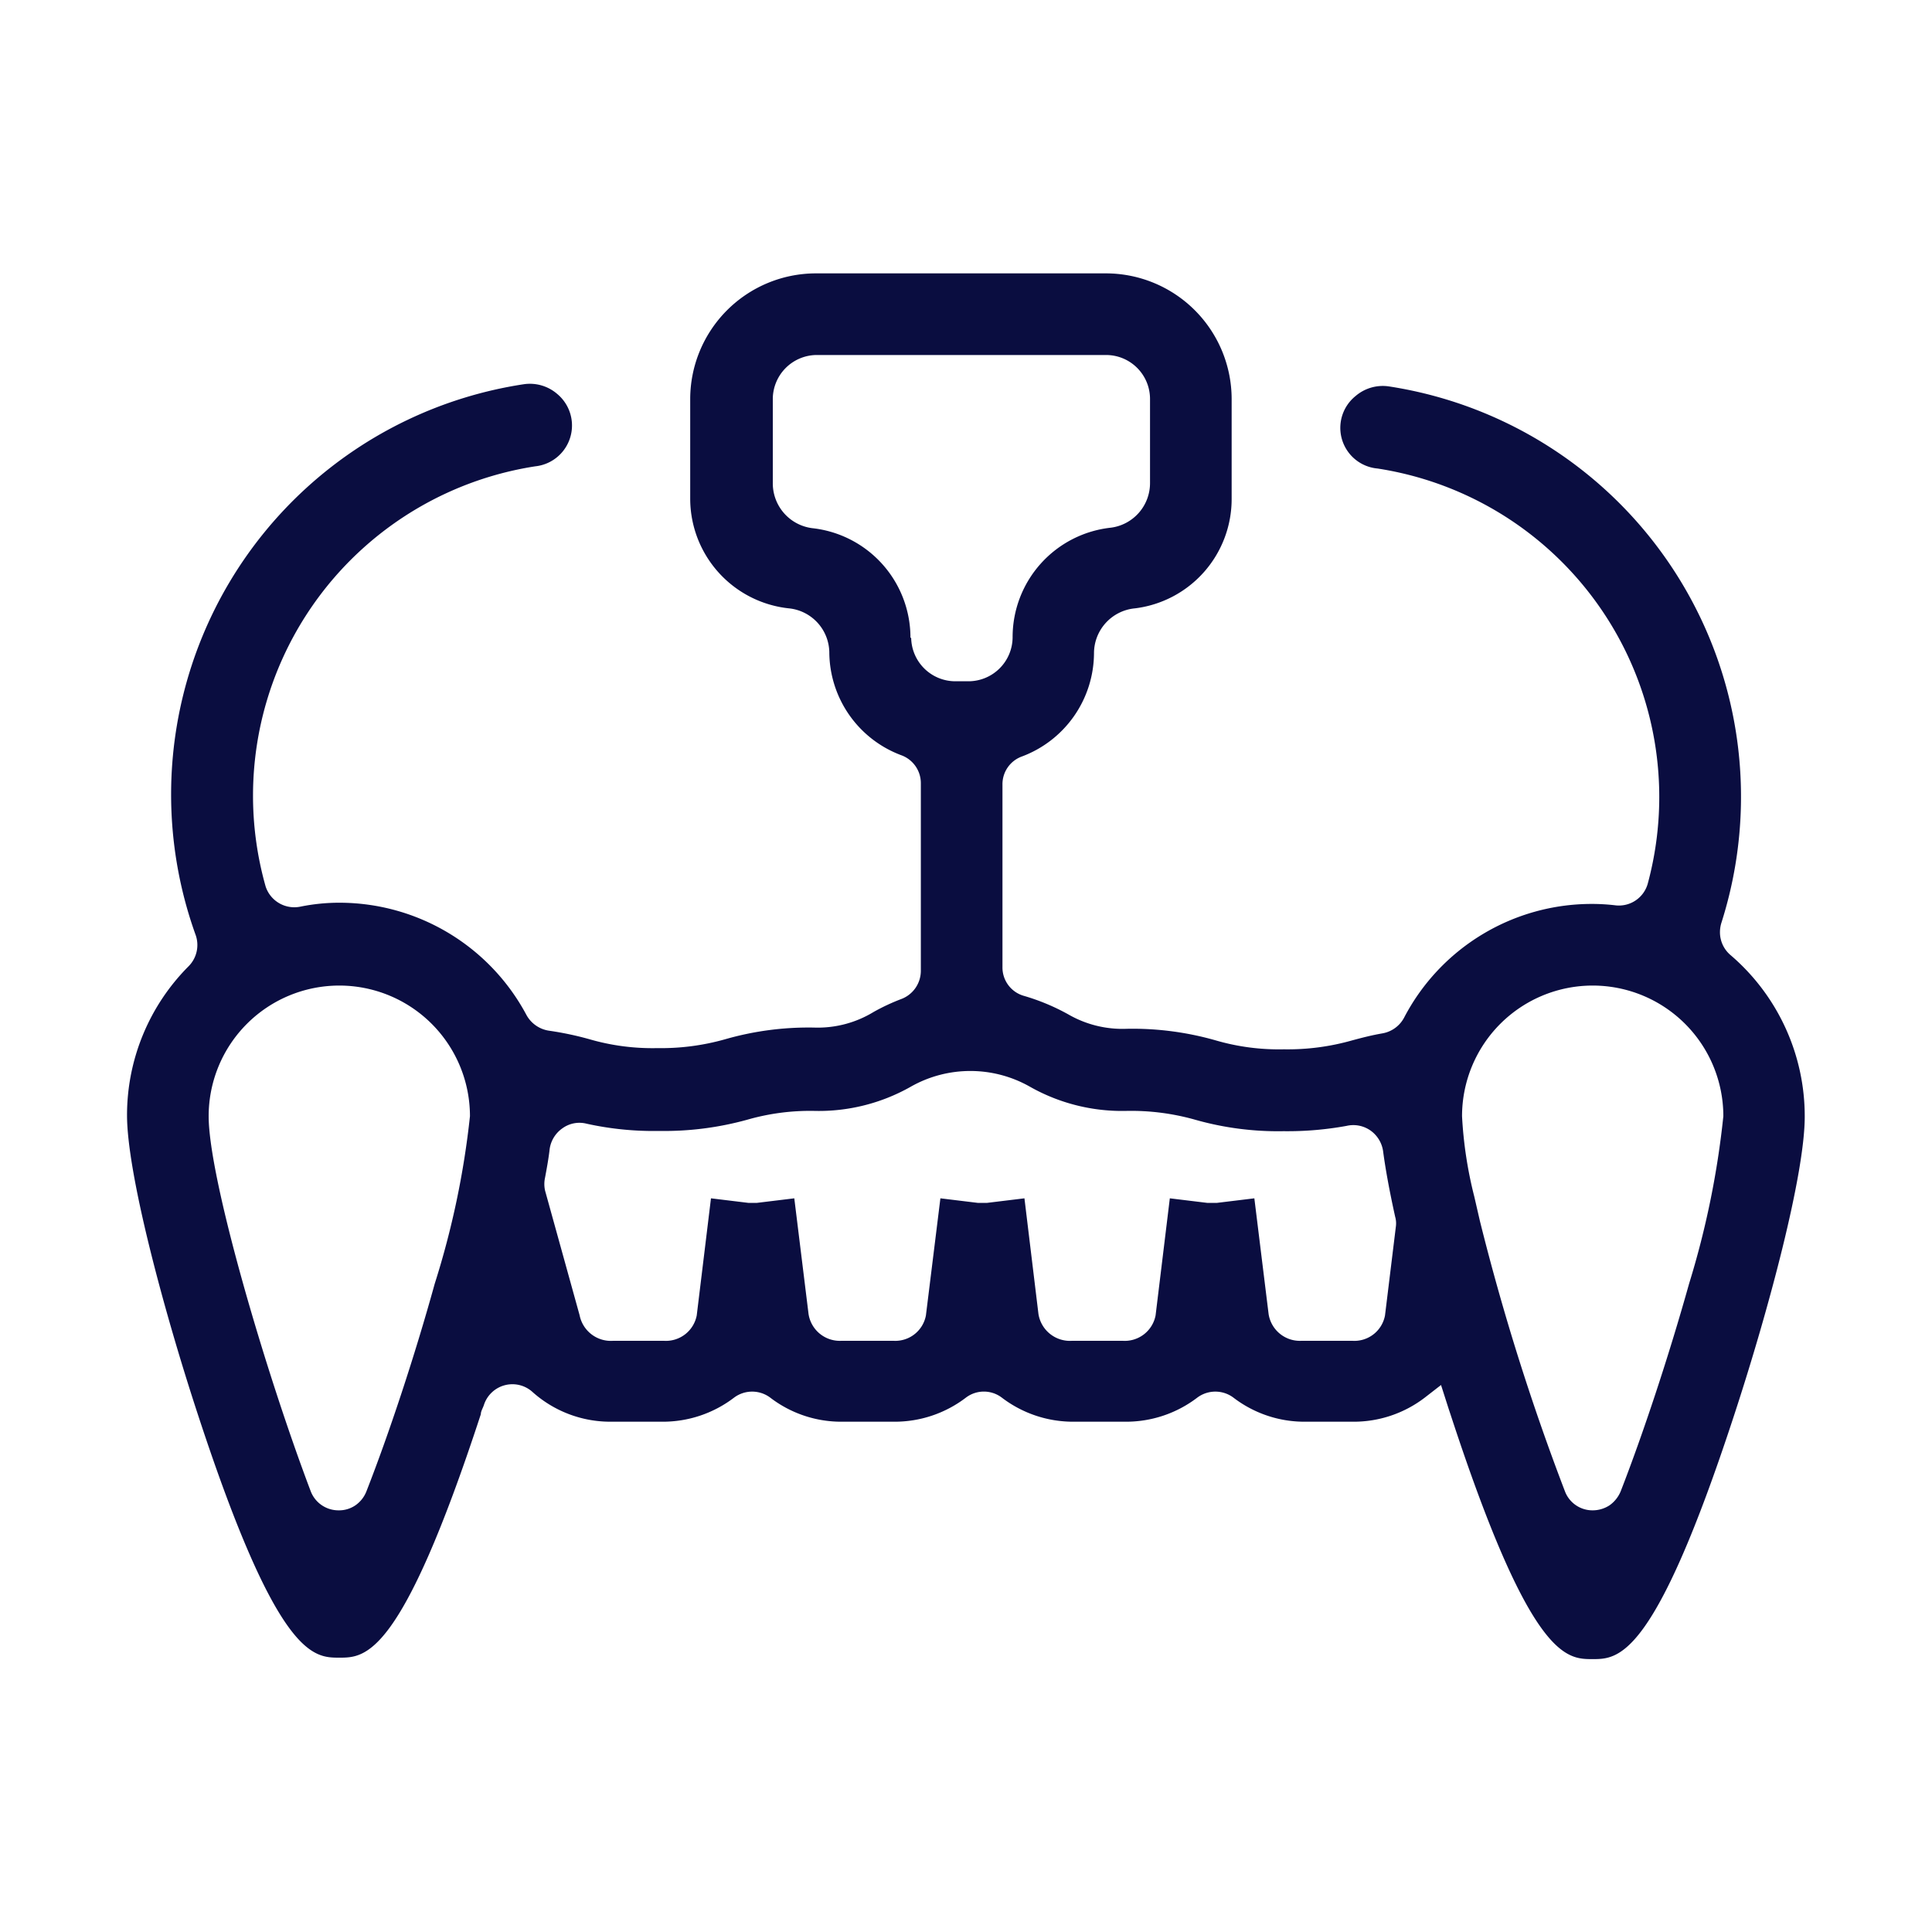 <svg xmlns="http://www.w3.org/2000/svg" viewBox="0 0 80 80"><defs><style>.cls-1{fill:#0a0d40;}</style></defs><title>pvcc-germantown-parkway-animal-hospital-surgery-icons-master</title><g id="Icons"><path class="cls-1" d="M71.66,39.55a1.24,1.24,0,0,1-.44-.95,1.32,1.32,0,0,1,.06-.39A17.19,17.19,0,0,0,57.51,16a1.73,1.73,0,0,0-1.38.4,1.69,1.69,0,0,0,.91,3A13.76,13.76,0,0,1,68.23,36.59a1.24,1.24,0,0,1-1.32.9,8.11,8.11,0,0,0-1-.06,8.76,8.76,0,0,0-7.77,4.71,1.26,1.26,0,0,1-.9.65c-.46.08-.84.18-1.25.29a9.75,9.75,0,0,1-2.83.37,9.34,9.34,0,0,1-2.82-.37,12.54,12.54,0,0,0-3.68-.48A4.48,4.48,0,0,1,44.23,42a8.89,8.89,0,0,0-1.82-.76,1.22,1.22,0,0,1-.9-1.19V32.49a1.22,1.22,0,0,1,.79-1.16,4.59,4.59,0,0,0,3-4.28v0A1.87,1.87,0,0,1,47,25.19,4.56,4.56,0,0,0,51,20.65V16.53a5.21,5.21,0,0,0-5.21-5.21h-12a5.21,5.21,0,0,0-5.21,5.21v4.12a4.57,4.57,0,0,0,4.08,4.54A1.86,1.86,0,0,1,34.34,27v0a4.58,4.58,0,0,0,3,4.28,1.23,1.23,0,0,1,.79,1.16v7.76a1.25,1.25,0,0,1-.79,1.16,8.58,8.58,0,0,0-1.16.54,4.45,4.45,0,0,1-2.46.65,12.49,12.49,0,0,0-3.68.48,9.72,9.72,0,0,1-2.82.37,9.34,9.34,0,0,1-2.82-.37,13.11,13.11,0,0,0-1.66-.35,1.28,1.28,0,0,1-.94-.65,8.78,8.78,0,0,0-7.74-4.65,8.06,8.06,0,0,0-1.61.16A1.25,1.25,0,0,1,11,36.71a13.8,13.8,0,0,1,11.16-17.4,1.7,1.7,0,0,0,.91-3,1.73,1.73,0,0,0-1.38-.4A17.18,17.18,0,0,0,8.11,38.74,1.25,1.25,0,0,1,7.82,40a8.73,8.73,0,0,0-2.56,6.18c0,2.37,1.47,7.93,2.93,12.38,3.3,10.08,4.78,10.08,5.86,10.08s2.56,0,5.86-10.08c0-.13.09-.26.13-.39a1.24,1.24,0,0,1,2-.54,4.83,4.83,0,0,0,3.26,1.24h2.1a4.86,4.86,0,0,0,3-1,1.25,1.25,0,0,1,1.49,0,4.83,4.83,0,0,0,3,1H37a4.86,4.86,0,0,0,3-1,1.23,1.23,0,0,1,1.48,0,4.86,4.86,0,0,0,3,1h2.1a4.86,4.86,0,0,0,3-1,1.25,1.25,0,0,1,1.49,0,4.83,4.83,0,0,0,3,1H56a4.84,4.84,0,0,0,3-1l.67-.52.32,1,.09.27c3.3,10.08,4.78,10.08,5.86,10.08s2.56,0,5.86-10.08c1.46-4.45,2.93-10,2.93-12.38A8.78,8.78,0,0,0,71.66,39.55ZM18,53.16c-.83,3-1.89,6.2-2.83,8.6a1.26,1.26,0,0,1-.45.57,1.2,1.2,0,0,1-.7.21,1.23,1.23,0,0,1-1.15-.78C11,56.83,8.64,48.8,8.64,46.22a5.41,5.41,0,0,1,10.82,0A35.31,35.31,0,0,1,18,53.16Zm19.7-26.75v0a4.56,4.56,0,0,0-4.07-4.54A1.87,1.87,0,0,1,32,20v-3.5A1.83,1.83,0,0,1,33.8,14.7h12a1.82,1.82,0,0,1,1.82,1.83V20A1.86,1.86,0,0,1,46,21.85a4.56,4.56,0,0,0-4.07,4.54v0a1.83,1.83,0,0,1-1.83,1.82h-.52A1.83,1.83,0,0,1,37.73,26.41ZM57.8,50.79l-.45,3.68A1.29,1.29,0,0,1,56,55.52H53.89a1.31,1.31,0,0,1-1.36-1.11l-.59-4.79,0,0s0,0,0,0l-1.56.19H50l-1.56-.19s0,0,0,0l0,0-.59,4.85a1.3,1.3,0,0,1-1.36,1.05h-2.1A1.32,1.32,0,0,1,43,54.41l-.58-4.79,0,0s0,0,0,0l-1.56.19H40.5l-1.56-.19s0,0,0,0v0l-.6,4.85A1.29,1.29,0,0,1,37,55.52H34.84a1.31,1.31,0,0,1-1.36-1.11l-.59-4.79a0,0,0,0,0,0,0l-1.56.19H31l-1.56-.19s0,0,0,0l0,0-.59,4.85a1.3,1.3,0,0,1-1.36,1.05h-2.1A1.32,1.32,0,0,1,24,54.46L22.57,49.3a1.23,1.23,0,0,1,0-.54c.08-.43.15-.82.19-1.18a1.26,1.26,0,0,1,.53-.86,1.2,1.2,0,0,1,1-.19,12.86,12.86,0,0,0,3,.3,12.9,12.9,0,0,0,3.67-.47A9.41,9.41,0,0,1,33.71,46a7.73,7.73,0,0,0,4-1,5,5,0,0,1,4.94,0,7.74,7.74,0,0,0,4,1,9.74,9.74,0,0,1,2.82.36,12.54,12.54,0,0,0,3.68.48,13.6,13.6,0,0,0,2.61-.22,1.24,1.24,0,0,1,1,.2,1.27,1.27,0,0,1,.51.84c.1.76.27,1.68.5,2.72A1,1,0,0,1,57.8,50.79Zm12.14,2.37c-.84,3-1.9,6.2-2.83,8.59a1.33,1.33,0,0,1-.46.58,1.28,1.28,0,0,1-.7.21,1.22,1.22,0,0,1-1.15-.79,96.62,96.62,0,0,1-3.52-11.19l-.23-1a17.1,17.1,0,0,1-.51-3.34,5.41,5.41,0,1,1,10.82,0A36.15,36.15,0,0,1,69.94,53.16Z"/></g></svg>